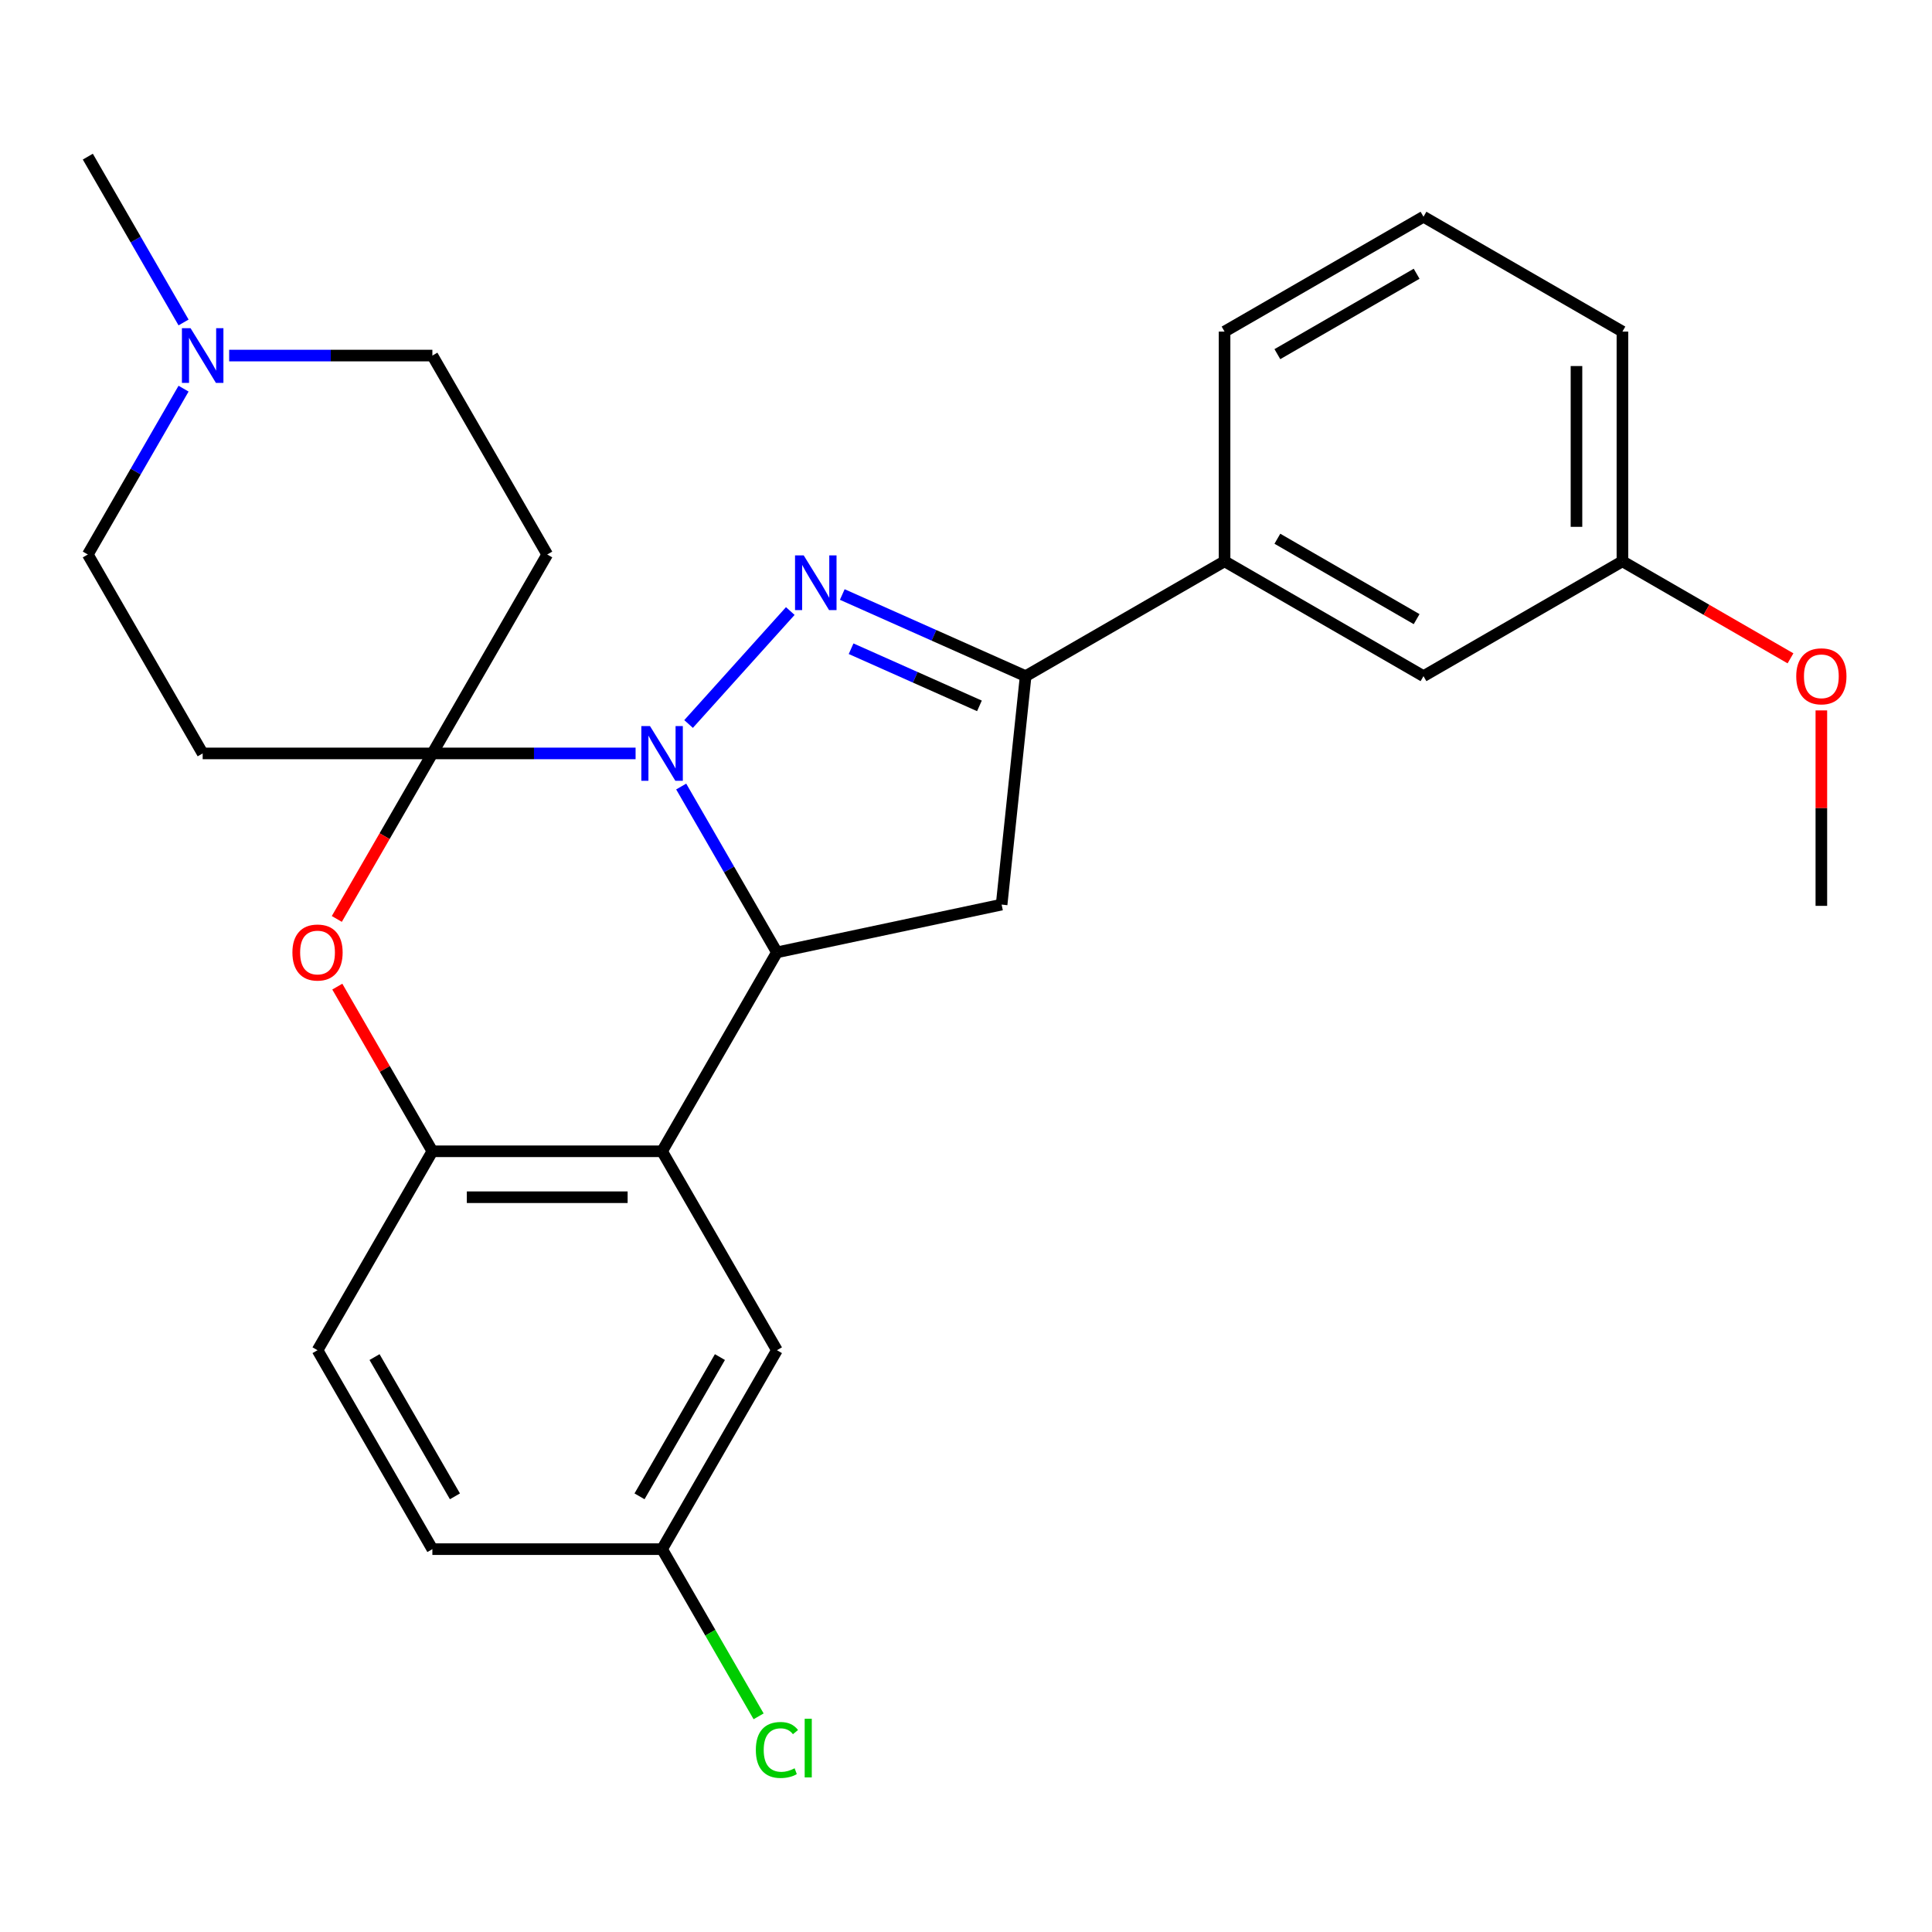 <?xml version='1.0' encoding='iso-8859-1'?>
<svg version='1.1' baseProfile='full'
              xmlns='http://www.w3.org/2000/svg'
                      xmlns:rdkit='http://www.rdkit.org/xml'
                      xmlns:xlink='http://www.w3.org/1999/xlink'
                  xml:space='preserve'
width='1000px' height='1000px' viewBox='0 0 1000 1000'>
<!-- END OF HEADER -->
<rect style='opacity:1.0;fill:#FFFFFF;stroke:none' width='1000' height='1000' x='0' y='0'> </rect>
<path class='bond-0' d='M 328.98,389.971 L 276.389,389.971' style='fill:none;fill-rule:evenodd;stroke:#0000FF;stroke-width:6px;stroke-linecap:butt;stroke-linejoin:miter;stroke-opacity:1' />
<path class='bond-0' d='M 276.389,389.971 L 223.797,389.971' style='fill:none;fill-rule:evenodd;stroke:#000000;stroke-width:6px;stroke-linecap:butt;stroke-linejoin:miter;stroke-opacity:1' />
<path class='bond-1' d='M 356.405,374.742 L 409.049,316.275' style='fill:none;fill-rule:evenodd;stroke:#0000FF;stroke-width:6px;stroke-linecap:butt;stroke-linejoin:miter;stroke-opacity:1' />
<path class='bond-2' d='M 352.584,407.104 L 377.362,450.021' style='fill:none;fill-rule:evenodd;stroke:#0000FF;stroke-width:6px;stroke-linecap:butt;stroke-linejoin:miter;stroke-opacity:1' />
<path class='bond-2' d='M 377.362,450.021 L 402.14,492.938' style='fill:none;fill-rule:evenodd;stroke:#000000;stroke-width:6px;stroke-linecap:butt;stroke-linejoin:miter;stroke-opacity:1' />
<path class='bond-5' d='M 223.797,389.971 L 199.065,432.808' style='fill:none;fill-rule:evenodd;stroke:#000000;stroke-width:6px;stroke-linecap:butt;stroke-linejoin:miter;stroke-opacity:1' />
<path class='bond-5' d='M 199.065,432.808 L 174.333,475.645' style='fill:none;fill-rule:evenodd;stroke:#FF0000;stroke-width:6px;stroke-linecap:butt;stroke-linejoin:miter;stroke-opacity:1' />
<path class='bond-8' d='M 223.797,389.971 L 283.245,287.005' style='fill:none;fill-rule:evenodd;stroke:#000000;stroke-width:6px;stroke-linecap:butt;stroke-linejoin:miter;stroke-opacity:1' />
<path class='bond-9' d='M 223.797,389.971 L 104.902,389.971' style='fill:none;fill-rule:evenodd;stroke:#000000;stroke-width:6px;stroke-linecap:butt;stroke-linejoin:miter;stroke-opacity:1' />
<path class='bond-4' d='M 435.961,307.72 L 483.413,328.847' style='fill:none;fill-rule:evenodd;stroke:#0000FF;stroke-width:6px;stroke-linecap:butt;stroke-linejoin:miter;stroke-opacity:1' />
<path class='bond-4' d='M 483.413,328.847 L 530.865,349.974' style='fill:none;fill-rule:evenodd;stroke:#000000;stroke-width:6px;stroke-linecap:butt;stroke-linejoin:miter;stroke-opacity:1' />
<path class='bond-4' d='M 440.525,335.782 L 473.741,350.57' style='fill:none;fill-rule:evenodd;stroke:#0000FF;stroke-width:6px;stroke-linecap:butt;stroke-linejoin:miter;stroke-opacity:1' />
<path class='bond-4' d='M 473.741,350.57 L 506.957,365.359' style='fill:none;fill-rule:evenodd;stroke:#000000;stroke-width:6px;stroke-linecap:butt;stroke-linejoin:miter;stroke-opacity:1' />
<path class='bond-3' d='M 402.14,492.938 L 342.692,595.904' style='fill:none;fill-rule:evenodd;stroke:#000000;stroke-width:6px;stroke-linecap:butt;stroke-linejoin:miter;stroke-opacity:1' />
<path class='bond-6' d='M 402.14,492.938 L 518.437,468.218' style='fill:none;fill-rule:evenodd;stroke:#000000;stroke-width:6px;stroke-linecap:butt;stroke-linejoin:miter;stroke-opacity:1' />
<path class='bond-7' d='M 342.692,595.904 L 223.797,595.904' style='fill:none;fill-rule:evenodd;stroke:#000000;stroke-width:6px;stroke-linecap:butt;stroke-linejoin:miter;stroke-opacity:1' />
<path class='bond-7' d='M 324.858,619.683 L 241.631,619.683' style='fill:none;fill-rule:evenodd;stroke:#000000;stroke-width:6px;stroke-linecap:butt;stroke-linejoin:miter;stroke-opacity:1' />
<path class='bond-12' d='M 342.692,595.904 L 402.14,698.87' style='fill:none;fill-rule:evenodd;stroke:#000000;stroke-width:6px;stroke-linecap:butt;stroke-linejoin:miter;stroke-opacity:1' />
<path class='bond-10' d='M 530.865,349.974 L 633.831,290.527' style='fill:none;fill-rule:evenodd;stroke:#000000;stroke-width:6px;stroke-linecap:butt;stroke-linejoin:miter;stroke-opacity:1' />
<path class='bond-27' d='M 530.865,349.974 L 518.437,468.218' style='fill:none;fill-rule:evenodd;stroke:#000000;stroke-width:6px;stroke-linecap:butt;stroke-linejoin:miter;stroke-opacity:1' />
<path class='bond-28' d='M 174.587,510.67 L 199.192,553.287' style='fill:none;fill-rule:evenodd;stroke:#FF0000;stroke-width:6px;stroke-linecap:butt;stroke-linejoin:miter;stroke-opacity:1' />
<path class='bond-28' d='M 199.192,553.287 L 223.797,595.904' style='fill:none;fill-rule:evenodd;stroke:#000000;stroke-width:6px;stroke-linecap:butt;stroke-linejoin:miter;stroke-opacity:1' />
<path class='bond-14' d='M 223.797,595.904 L 164.35,698.87' style='fill:none;fill-rule:evenodd;stroke:#000000;stroke-width:6px;stroke-linecap:butt;stroke-linejoin:miter;stroke-opacity:1' />
<path class='bond-16' d='M 283.245,287.005 L 223.797,184.039' style='fill:none;fill-rule:evenodd;stroke:#000000;stroke-width:6px;stroke-linecap:butt;stroke-linejoin:miter;stroke-opacity:1' />
<path class='bond-15' d='M 104.902,389.971 L 45.455,287.005' style='fill:none;fill-rule:evenodd;stroke:#000000;stroke-width:6px;stroke-linecap:butt;stroke-linejoin:miter;stroke-opacity:1' />
<path class='bond-13' d='M 633.831,290.527 L 736.797,349.974' style='fill:none;fill-rule:evenodd;stroke:#000000;stroke-width:6px;stroke-linecap:butt;stroke-linejoin:miter;stroke-opacity:1' />
<path class='bond-13' d='M 661.165,278.85 L 733.242,320.464' style='fill:none;fill-rule:evenodd;stroke:#000000;stroke-width:6px;stroke-linecap:butt;stroke-linejoin:miter;stroke-opacity:1' />
<path class='bond-23' d='M 633.831,290.527 L 633.831,171.632' style='fill:none;fill-rule:evenodd;stroke:#000000;stroke-width:6px;stroke-linecap:butt;stroke-linejoin:miter;stroke-opacity:1' />
<path class='bond-11' d='M 95.011,201.171 L 70.233,244.088' style='fill:none;fill-rule:evenodd;stroke:#0000FF;stroke-width:6px;stroke-linecap:butt;stroke-linejoin:miter;stroke-opacity:1' />
<path class='bond-11' d='M 70.233,244.088 L 45.455,287.005' style='fill:none;fill-rule:evenodd;stroke:#000000;stroke-width:6px;stroke-linecap:butt;stroke-linejoin:miter;stroke-opacity:1' />
<path class='bond-22' d='M 95.011,166.907 L 70.233,123.99' style='fill:none;fill-rule:evenodd;stroke:#0000FF;stroke-width:6px;stroke-linecap:butt;stroke-linejoin:miter;stroke-opacity:1' />
<path class='bond-22' d='M 70.233,123.99 L 45.455,81.073' style='fill:none;fill-rule:evenodd;stroke:#000000;stroke-width:6px;stroke-linecap:butt;stroke-linejoin:miter;stroke-opacity:1' />
<path class='bond-29' d='M 118.614,184.039 L 171.206,184.039' style='fill:none;fill-rule:evenodd;stroke:#0000FF;stroke-width:6px;stroke-linecap:butt;stroke-linejoin:miter;stroke-opacity:1' />
<path class='bond-29' d='M 171.206,184.039 L 223.797,184.039' style='fill:none;fill-rule:evenodd;stroke:#000000;stroke-width:6px;stroke-linecap:butt;stroke-linejoin:miter;stroke-opacity:1' />
<path class='bond-17' d='M 402.14,698.87 L 342.692,801.836' style='fill:none;fill-rule:evenodd;stroke:#000000;stroke-width:6px;stroke-linecap:butt;stroke-linejoin:miter;stroke-opacity:1' />
<path class='bond-17' d='M 372.629,702.425 L 331.016,774.502' style='fill:none;fill-rule:evenodd;stroke:#000000;stroke-width:6px;stroke-linecap:butt;stroke-linejoin:miter;stroke-opacity:1' />
<path class='bond-18' d='M 736.797,349.974 L 839.763,290.527' style='fill:none;fill-rule:evenodd;stroke:#000000;stroke-width:6px;stroke-linecap:butt;stroke-linejoin:miter;stroke-opacity:1' />
<path class='bond-30' d='M 164.35,698.87 L 223.797,801.836' style='fill:none;fill-rule:evenodd;stroke:#000000;stroke-width:6px;stroke-linecap:butt;stroke-linejoin:miter;stroke-opacity:1' />
<path class='bond-30' d='M 193.86,702.425 L 235.473,774.502' style='fill:none;fill-rule:evenodd;stroke:#000000;stroke-width:6px;stroke-linecap:butt;stroke-linejoin:miter;stroke-opacity:1' />
<path class='bond-19' d='M 342.692,801.836 L 223.797,801.836' style='fill:none;fill-rule:evenodd;stroke:#000000;stroke-width:6px;stroke-linecap:butt;stroke-linejoin:miter;stroke-opacity:1' />
<path class='bond-20' d='M 342.692,801.836 L 367.672,845.103' style='fill:none;fill-rule:evenodd;stroke:#000000;stroke-width:6px;stroke-linecap:butt;stroke-linejoin:miter;stroke-opacity:1' />
<path class='bond-20' d='M 367.672,845.103 L 392.653,888.37' style='fill:none;fill-rule:evenodd;stroke:#00CC00;stroke-width:6px;stroke-linecap:butt;stroke-linejoin:miter;stroke-opacity:1' />
<path class='bond-21' d='M 839.763,290.527 L 883.26,315.64' style='fill:none;fill-rule:evenodd;stroke:#000000;stroke-width:6px;stroke-linecap:butt;stroke-linejoin:miter;stroke-opacity:1' />
<path class='bond-21' d='M 883.26,315.64 L 926.757,340.752' style='fill:none;fill-rule:evenodd;stroke:#FF0000;stroke-width:6px;stroke-linecap:butt;stroke-linejoin:miter;stroke-opacity:1' />
<path class='bond-31' d='M 839.763,290.527 L 839.763,171.632' style='fill:none;fill-rule:evenodd;stroke:#000000;stroke-width:6px;stroke-linecap:butt;stroke-linejoin:miter;stroke-opacity:1' />
<path class='bond-31' d='M 815.984,272.692 L 815.984,189.466' style='fill:none;fill-rule:evenodd;stroke:#000000;stroke-width:6px;stroke-linecap:butt;stroke-linejoin:miter;stroke-opacity:1' />
<path class='bond-26' d='M 942.729,367.707 L 942.729,418.288' style='fill:none;fill-rule:evenodd;stroke:#FF0000;stroke-width:6px;stroke-linecap:butt;stroke-linejoin:miter;stroke-opacity:1' />
<path class='bond-26' d='M 942.729,418.288 L 942.729,468.869' style='fill:none;fill-rule:evenodd;stroke:#000000;stroke-width:6px;stroke-linecap:butt;stroke-linejoin:miter;stroke-opacity:1' />
<path class='bond-24' d='M 633.831,171.632 L 736.797,112.184' style='fill:none;fill-rule:evenodd;stroke:#000000;stroke-width:6px;stroke-linecap:butt;stroke-linejoin:miter;stroke-opacity:1' />
<path class='bond-24' d='M 661.165,183.308 L 733.242,141.694' style='fill:none;fill-rule:evenodd;stroke:#000000;stroke-width:6px;stroke-linecap:butt;stroke-linejoin:miter;stroke-opacity:1' />
<path class='bond-25' d='M 736.797,112.184 L 839.763,171.632' style='fill:none;fill-rule:evenodd;stroke:#000000;stroke-width:6px;stroke-linecap:butt;stroke-linejoin:miter;stroke-opacity:1' />
<path  class='atom-0' d='M 336.432 375.811
L 345.712 390.811
Q 346.632 392.291, 348.112 394.971
Q 349.592 397.651, 349.672 397.811
L 349.672 375.811
L 353.432 375.811
L 353.432 404.131
L 349.552 404.131
L 339.592 387.731
Q 338.432 385.811, 337.192 383.611
Q 335.992 381.411, 335.632 380.731
L 335.632 404.131
L 331.952 404.131
L 331.952 375.811
L 336.432 375.811
' fill='#0000FF'/>
<path  class='atom-2' d='M 415.989 287.455
L 425.269 302.455
Q 426.189 303.935, 427.669 306.615
Q 429.149 309.295, 429.229 309.455
L 429.229 287.455
L 432.989 287.455
L 432.989 315.775
L 429.109 315.775
L 419.149 299.375
Q 417.989 297.455, 416.749 295.255
Q 415.549 293.055, 415.189 292.375
L 415.189 315.775
L 411.509 315.775
L 411.509 287.455
L 415.989 287.455
' fill='#0000FF'/>
<path  class='atom-6' d='M 151.35 493.018
Q 151.35 486.218, 154.71 482.418
Q 158.07 478.618, 164.35 478.618
Q 170.63 478.618, 173.99 482.418
Q 177.35 486.218, 177.35 493.018
Q 177.35 499.898, 173.95 503.818
Q 170.55 507.698, 164.35 507.698
Q 158.11 507.698, 154.71 503.818
Q 151.35 499.938, 151.35 493.018
M 164.35 504.498
Q 168.67 504.498, 170.99 501.618
Q 173.35 498.698, 173.35 493.018
Q 173.35 487.458, 170.99 484.658
Q 168.67 481.818, 164.35 481.818
Q 160.03 481.818, 157.67 484.618
Q 155.35 487.418, 155.35 493.018
Q 155.35 498.738, 157.67 501.618
Q 160.03 504.498, 164.35 504.498
' fill='#FF0000'/>
<path  class='atom-12' d='M 98.642 169.879
L 107.922 184.879
Q 108.842 186.359, 110.322 189.039
Q 111.802 191.719, 111.882 191.879
L 111.882 169.879
L 115.642 169.879
L 115.642 198.199
L 111.762 198.199
L 101.802 181.799
Q 100.642 179.879, 99.402 177.679
Q 98.202 175.479, 97.842 174.799
L 97.842 198.199
L 94.162 198.199
L 94.162 169.879
L 98.642 169.879
' fill='#0000FF'/>
<path  class='atom-21' d='M 391.22 905.782
Q 391.22 898.742, 394.5 895.062
Q 397.82 891.342, 404.1 891.342
Q 409.94 891.342, 413.06 895.462
L 410.42 897.622
Q 408.14 894.622, 404.1 894.622
Q 399.82 894.622, 397.54 897.502
Q 395.3 900.342, 395.3 905.782
Q 395.3 911.382, 397.62 914.262
Q 399.98 917.142, 404.54 917.142
Q 407.66 917.142, 411.3 915.262
L 412.42 918.262
Q 410.94 919.222, 408.7 919.782
Q 406.46 920.342, 403.98 920.342
Q 397.82 920.342, 394.5 916.582
Q 391.22 912.822, 391.22 905.782
' fill='#00CC00'/>
<path  class='atom-21' d='M 416.5 889.622
L 420.18 889.622
L 420.18 919.982
L 416.5 919.982
L 416.5 889.622
' fill='#00CC00'/>
<path  class='atom-22' d='M 929.729 350.054
Q 929.729 343.254, 933.089 339.454
Q 936.449 335.654, 942.729 335.654
Q 949.009 335.654, 952.369 339.454
Q 955.729 343.254, 955.729 350.054
Q 955.729 356.934, 952.329 360.854
Q 948.929 364.734, 942.729 364.734
Q 936.489 364.734, 933.089 360.854
Q 929.729 356.974, 929.729 350.054
M 942.729 361.534
Q 947.049 361.534, 949.369 358.654
Q 951.729 355.734, 951.729 350.054
Q 951.729 344.494, 949.369 341.694
Q 947.049 338.854, 942.729 338.854
Q 938.409 338.854, 936.049 341.654
Q 933.729 344.454, 933.729 350.054
Q 933.729 355.774, 936.049 358.654
Q 938.409 361.534, 942.729 361.534
' fill='#FF0000'/>
</svg>
